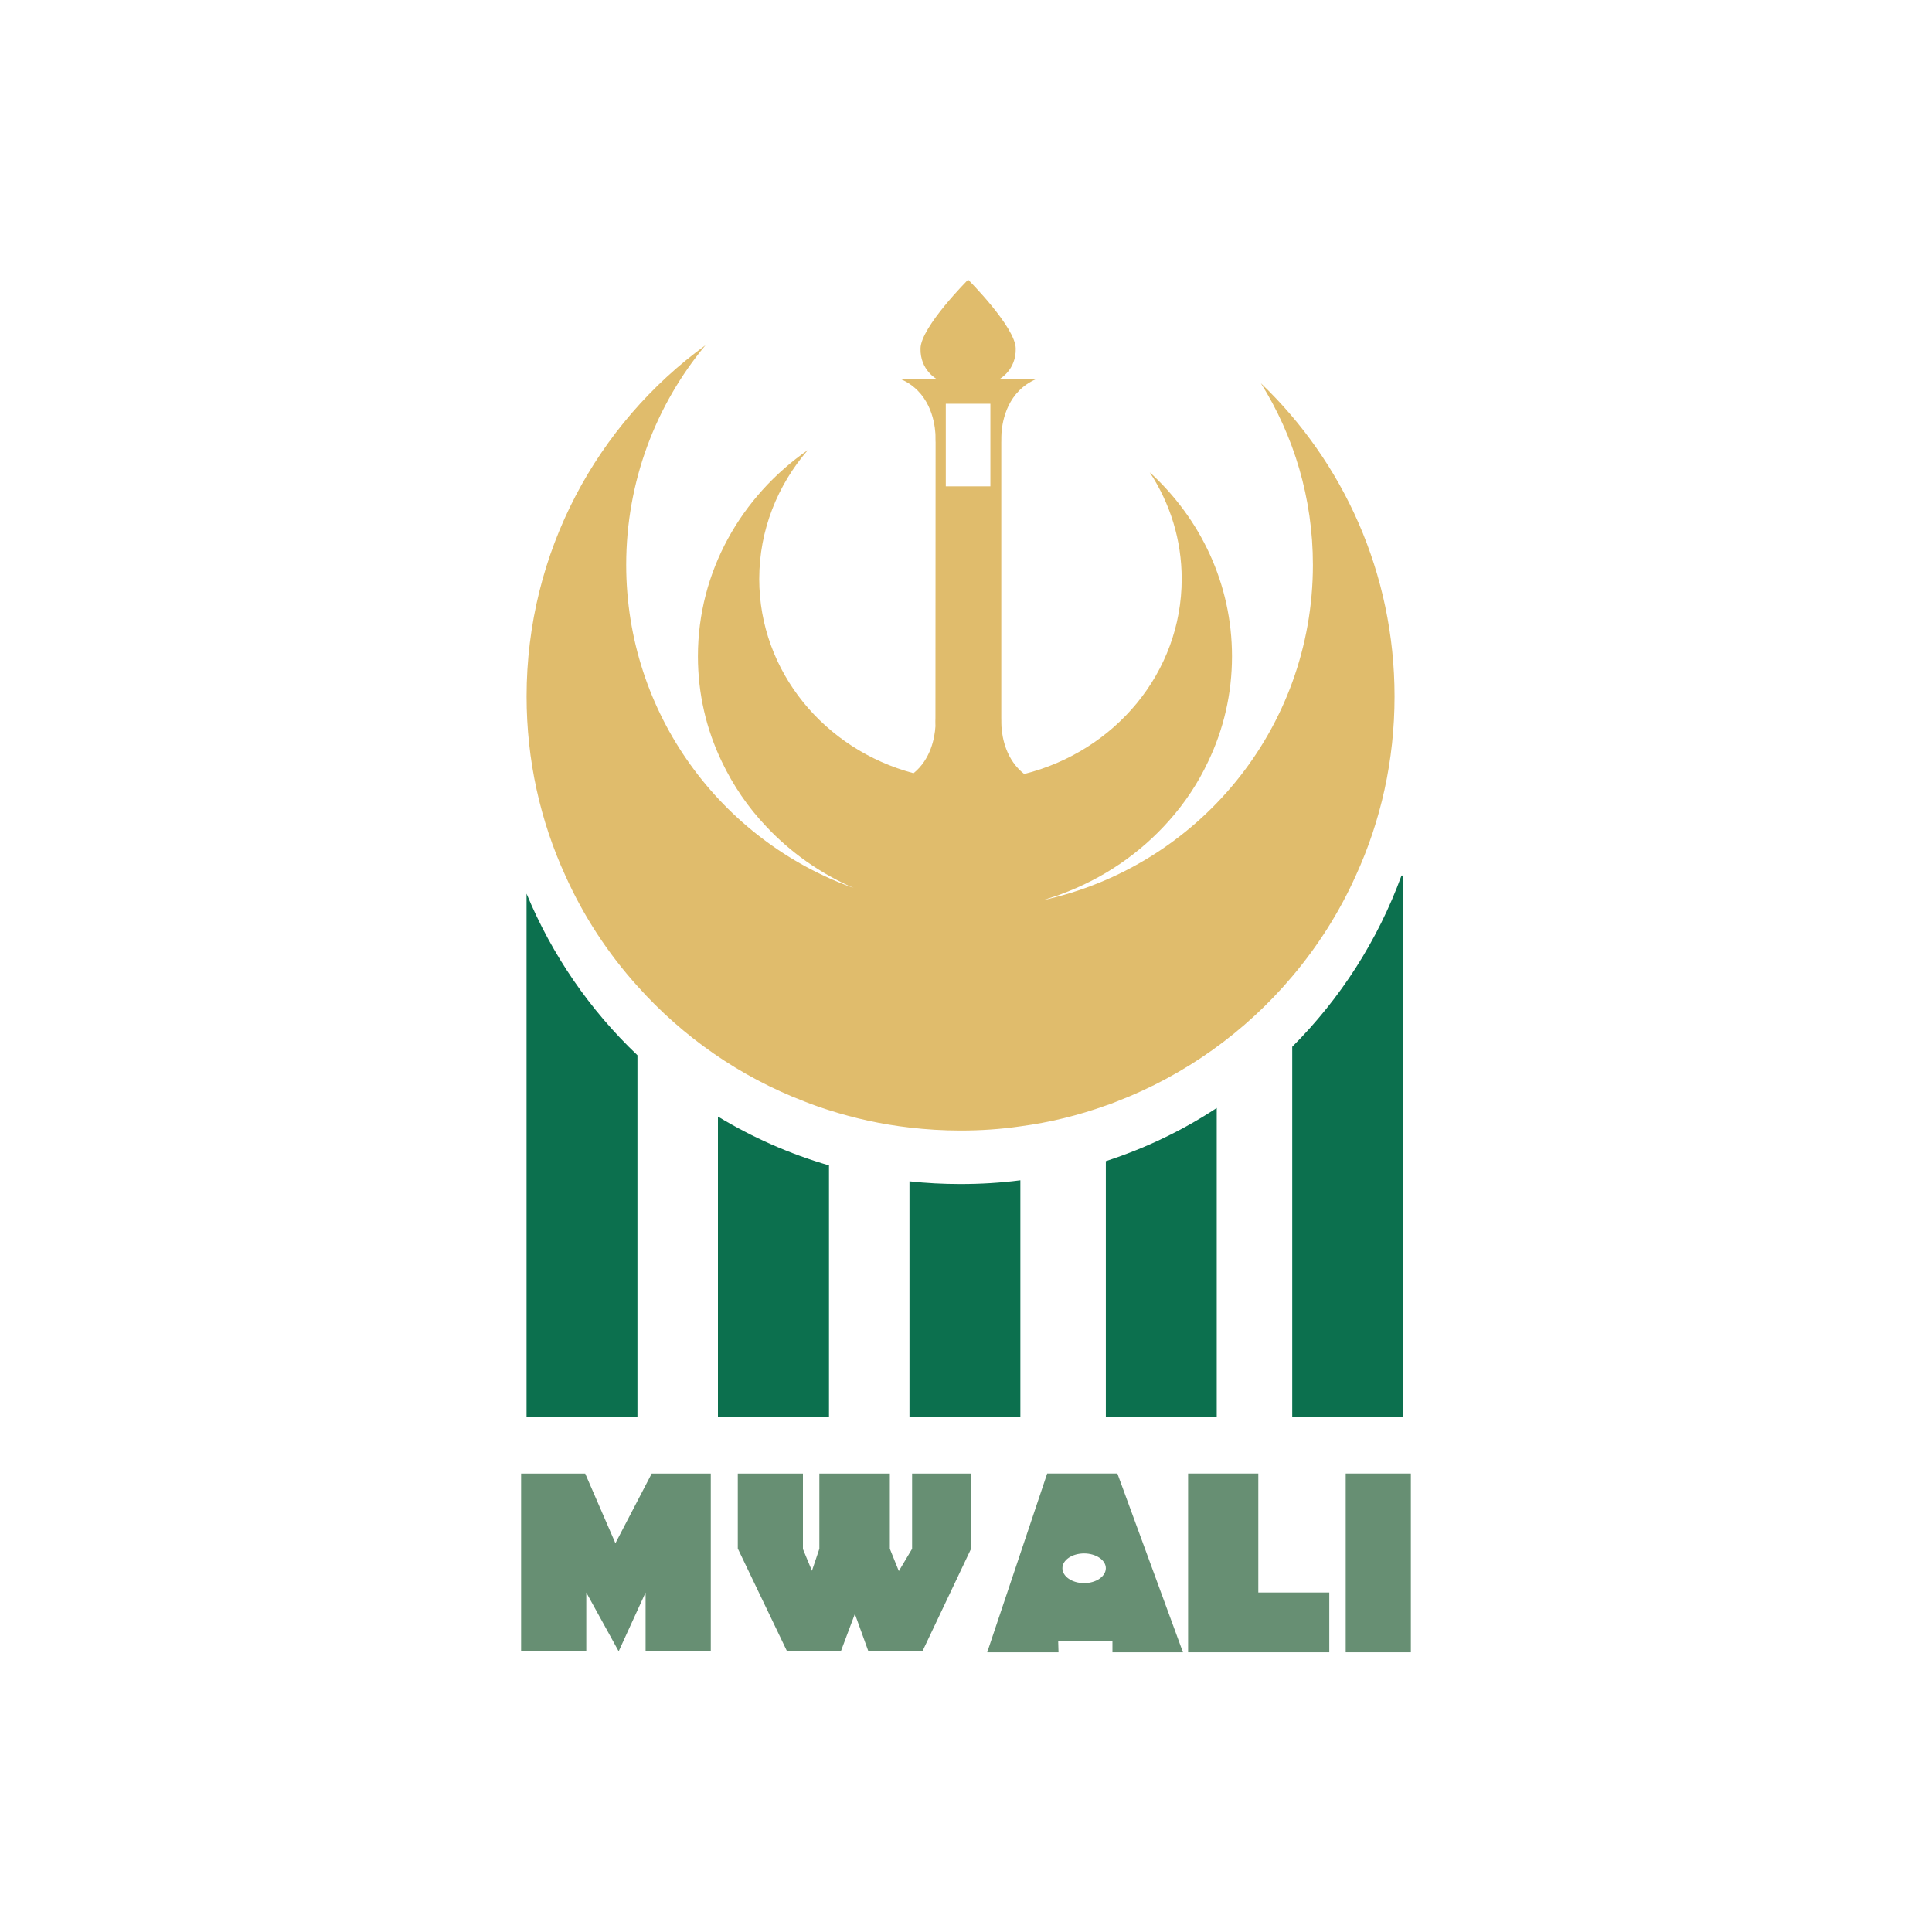 <svg xmlns="http://www.w3.org/2000/svg" xmlns:xlink="http://www.w3.org/1999/xlink" x="0px" y="0px" viewBox="0 0 500 500" style="enable-background:new 0 0 500 500;" xml:space="preserve"><style type="text/css">	.st0{display:none;}	.st1{fill:#0C704E;}	.st2{fill:#E0BC6C;}	.st3{fill:#678F73;}</style><g id="&#x421;&#x43B;&#x43E;&#x439;_1" class="st0">			<image style="display:inline;overflow:visible;" width="428" height="500" transform="matrix(0.36 0 0 0.36 172.96 177)">	</image></g><g id="&#x421;&#x43B;&#x43E;&#x439;_2">	<g>		<path class="st1" d="M164.97,273.09v93.56h-28.7V231.28C142.86,247.19,152.68,261.43,164.97,273.09z"></path>		<path class="st1" d="M363.17,226.6v140.05h-28.74V270.9c12.4-12.4,22.15-27.5,28.28-44.31H363.17z"></path>		<path class="st1" d="M314.89,286.74v79.91h-28.7v-66.15C296.4,297.19,306.07,292.55,314.89,286.74z"></path>		<path class="st1" d="M264.07,305.46v61.19h-28.7v-60.92c4.33,0.47,8.74,0.7,13.22,0.7C253.81,306.43,259,306.12,264.07,305.46z"></path>		<path class="st1" d="M214.54,301.6v65.05H185.8v-77.69C194.69,294.34,204.32,298.63,214.54,301.6z"></path>		<path class="st2" d="M259.16,112.44v1.99c0,0-0.04-0.31-0.04-0.82C259.12,113.3,259.12,112.91,259.16,112.44z"></path>		<path class="st2" d="M242.11,113.61c0,0.51-0.04,0.82-0.04,0.82v-1.99C242.11,112.91,242.11,113.3,242.11,113.61z"></path>		<path class="st2" d="M259.16,185.84v1.99c-0.04-0.47-0.04-0.86-0.04-1.17C259.12,186.16,259.16,185.84,259.16,185.84z"></path>		<path class="st2" d="M242.11,186.66c0,0.31,0,0.7-0.04,1.17v-1.99C242.07,185.84,242.11,186.16,242.11,186.66z"></path>		<path class="st2" d="M326.32,99.18c8.54,13.65,13.46,29.76,13.46,47c0,42.51-29.87,78.08-69.85,86.78   c0.98-0.31,1.95-0.62,2.93-0.94c0.59-0.19,1.13-0.35,1.68-0.59c10.96-4.02,20.55-10.61,28-19.03c4.1-4.6,7.53-9.75,10.14-15.33   c3.98-8.31,6.16-17.51,6.16-27.22c0-18.72-8.15-35.65-21.29-47.62c5.27,8.03,8.27,17.47,8.27,27.61   c0,24.22-17.28,44.58-40.76,50.47c-4.64-3.63-5.69-9.24-5.89-12.32v-0.16c-0.04-0.47-0.04-0.86-0.04-1.17v-73.05   c0-0.31,0-0.7,0.04-1.17v-0.16c0.23-3.67,1.68-11.04,9.05-14.2h-9.52c0,0,4.29-2.3,4.17-7.88c-0.08-5.58-12.32-17.82-12.32-17.82   s-12.25,12.25-12.32,17.82c-0.12,5.58,4.17,7.88,4.17,7.88h-9.36c7.37,3.16,8.81,10.53,9.05,14.2v0.16   c0.04,0.47,0.04,0.86,0.04,1.17l-0.04,74.37c-0.19,3-1.21,8.5-5.66,12.13c-23.05-6.12-39.94-26.33-39.94-50.27   c0-12.68,4.76-24.34,12.6-33.38c-17.24,11.97-28.47,31.43-28.47,53.39c0,9.71,2.18,18.92,6.16,27.22   c2.93,6.16,6.79,11.86,11.51,16.81c6.28,6.71,14,12.17,22.66,15.95c-34.32-12.29-58.89-45.12-58.89-83.66   c0-21.61,7.72-41.42,20.51-56.82c-28.04,20.4-46.29,53.51-46.29,90.87c0,16.54,3.55,32.25,10.02,46.37   c4.72,10.53,11.04,20.16,18.68,28.63c11.74,13.14,26.56,23.48,43.29,29.87c2.07,0.82,4.17,1.56,6.28,2.22   c6.71,2.14,13.65,3.67,20.83,4.49c4.33,0.51,8.74,0.78,13.22,0.78c5.26,0,10.41-0.35,15.48-1.09c7.64-1.01,15.05-2.85,22.11-5.38   c0.94-0.31,1.83-0.62,2.73-1.01c17.78-6.83,33.42-18.06,45.51-32.41c6.63-7.84,12.21-16.61,16.46-26.09   c6.47-14.12,10.02-29.84,10.02-46.37C360.91,148.36,347.65,119.58,326.32,99.18z M256.31,125.86h-11.54v-21.37h11.54V125.86z"></path>		<polygon class="st3" points="136.26,381.36 151.45,381.36 159.27,399.39 168.66,381.36 183.95,381.36 183.95,427.36    167.08,427.36 167.08,412.14 160.11,427.36 151.73,412.14 151.73,427.36 134.86,427.36 134.86,381.36   "></polygon>		<polygon class="st3" points="190.94,381.36 190.94,400.76 203.69,427.36 217.61,427.36 221.24,417.69 224.74,427.36    238.72,427.36 251.34,400.76 251.34,381.36 236.05,381.36 236.05,400.83 232.62,406.59 230.29,400.83 230.29,381.36    212.05,381.36 212.05,400.83 210.13,406.52 207.8,400.9 207.8,381.36   "></polygon>		<path class="st3" d="M306.15,427.61l-16.97-46.26h-18.17l-15.52,46.26h18.45l-0.08-2.89h14.04v2.89H306.15z M280.57,409.71   c-3.12,0-5.62-1.72-5.62-3.86c0-2.11,2.5-3.82,5.62-3.82c3.08,0,5.62,1.72,5.62,3.82C286.18,407.99,283.65,409.71,280.57,409.71z"></path>		<polygon class="st3" points="307.48,381.35 325.65,381.35 325.65,412.14 344.02,412.14 344.02,427.61 307.48,427.61   "></polygon>		<rect x="348.27" y="381.35" class="st3" width="16.86" height="46.26"></rect>	</g></g></svg>